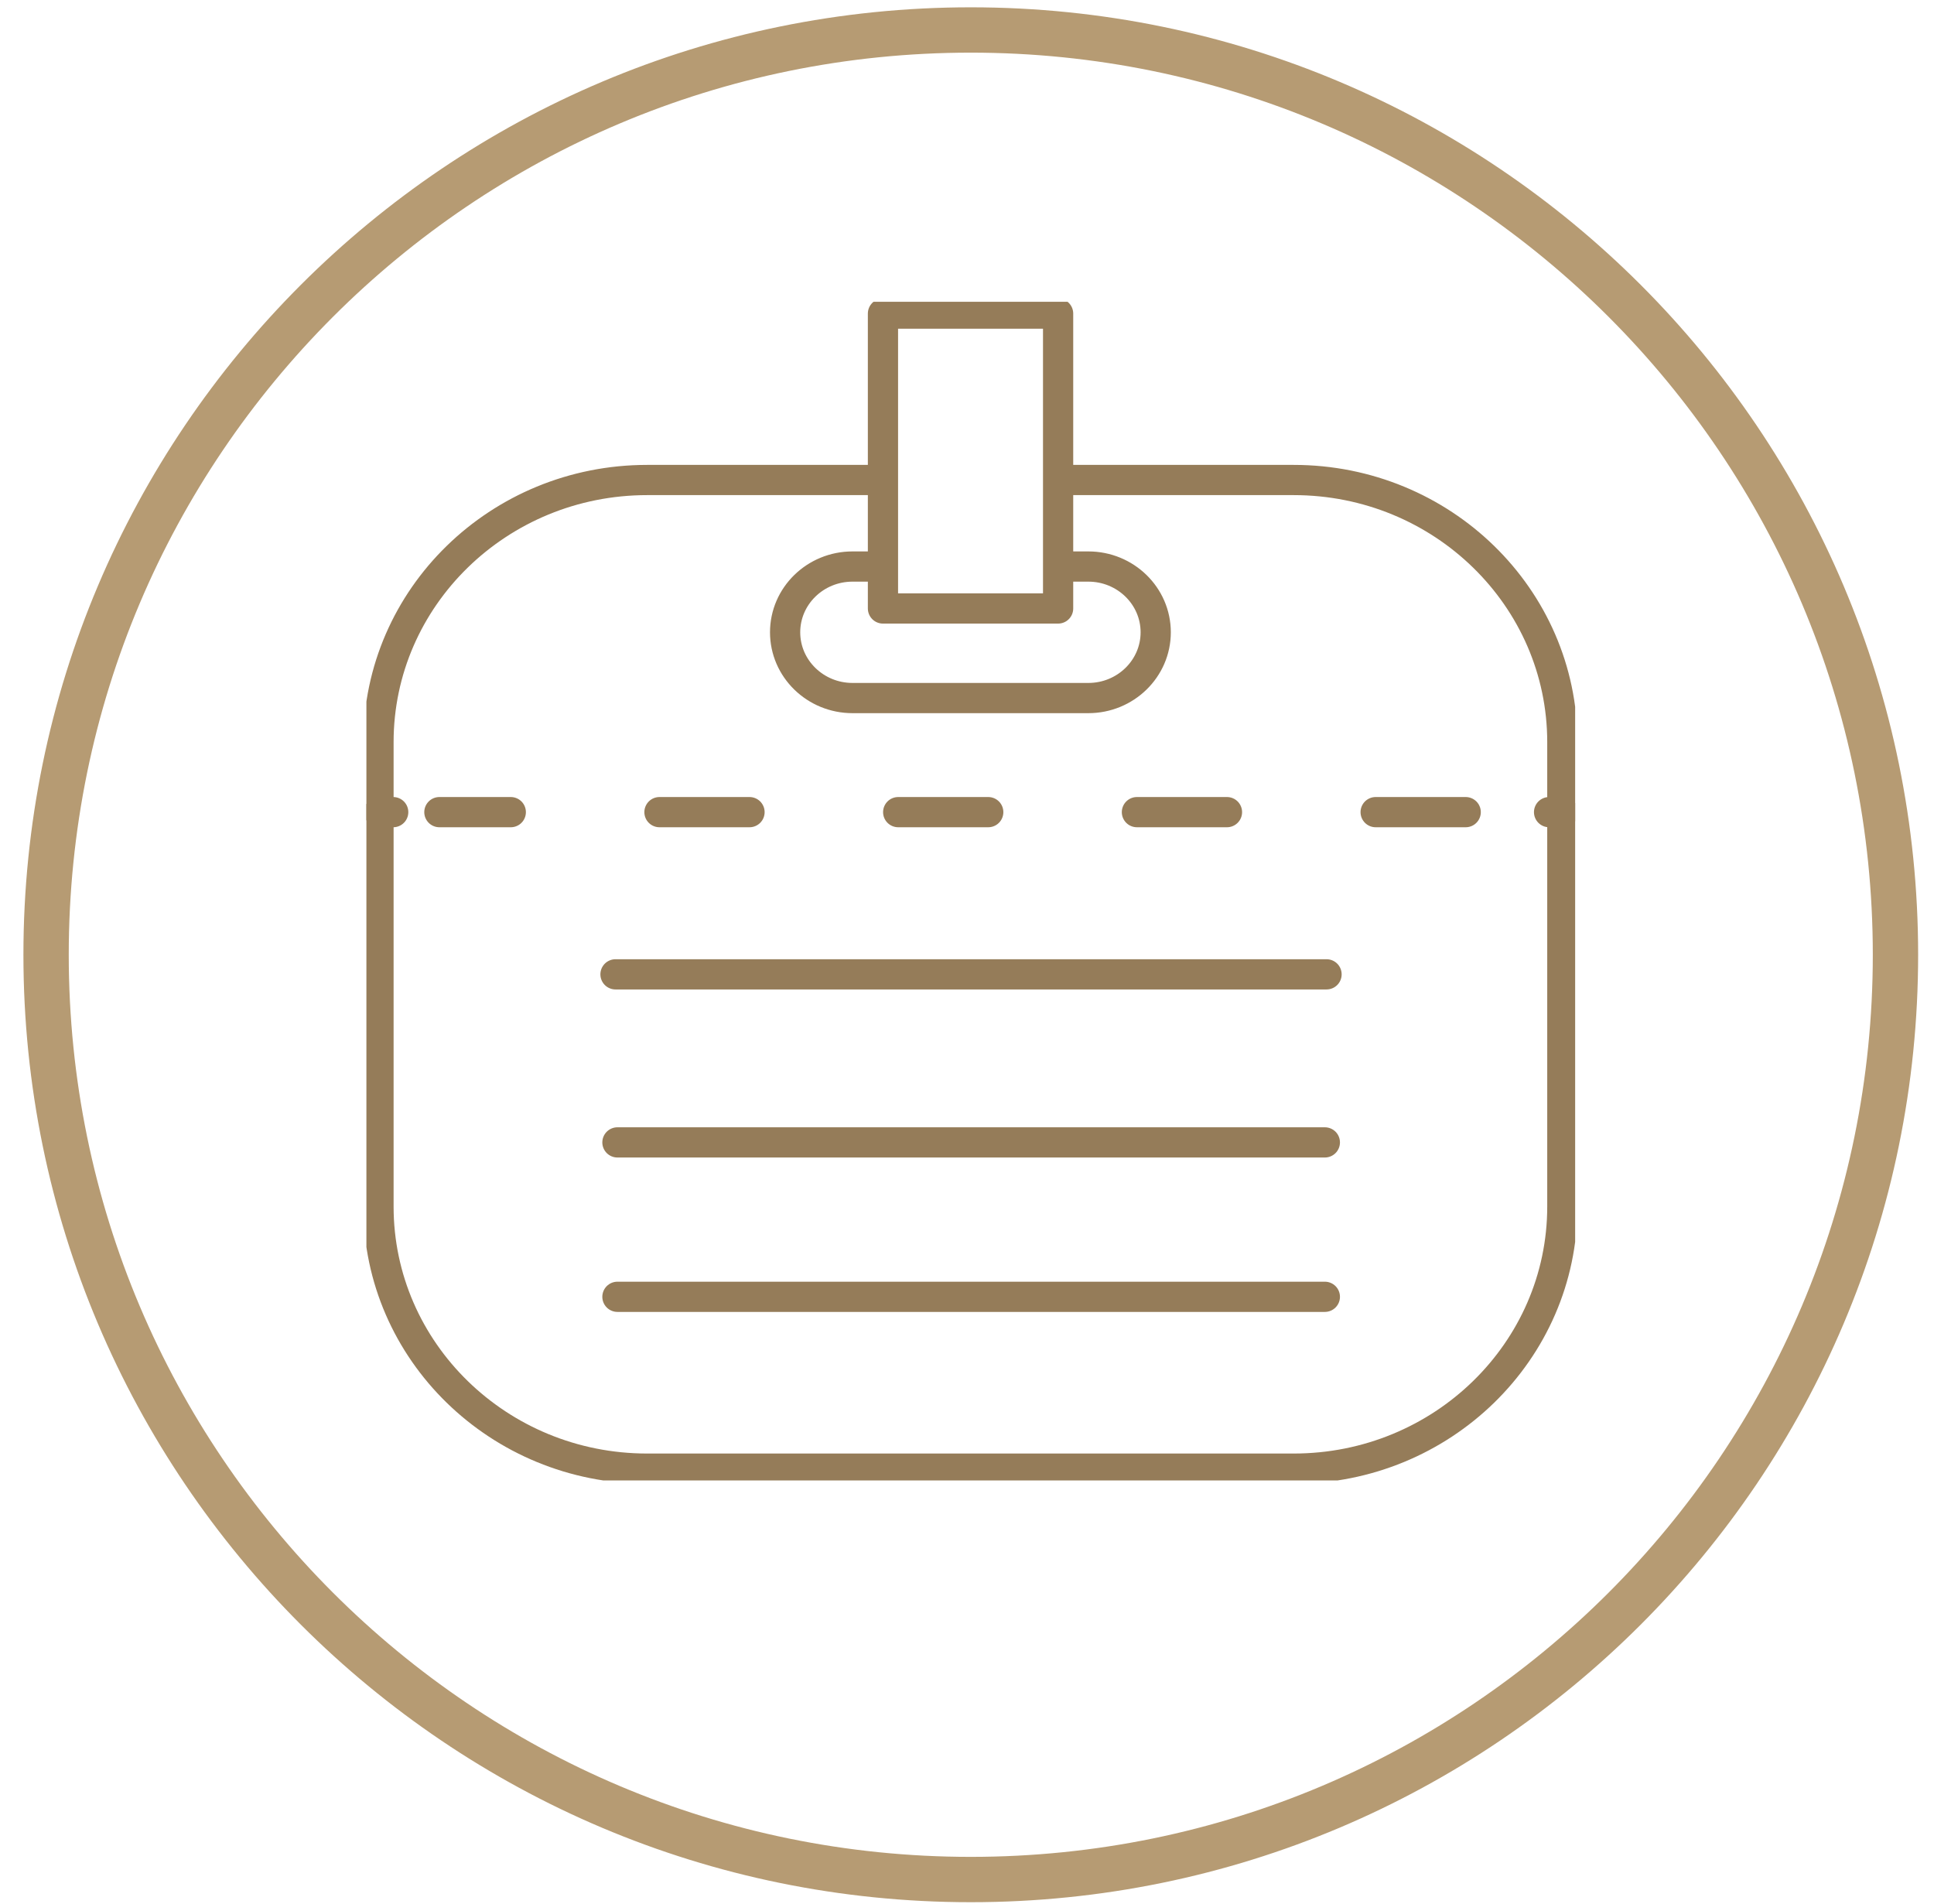 <svg width="64" height="63" viewBox="0 0 64 63" fill="none" xmlns="http://www.w3.org/2000/svg">
<path d="M32.125 62.192C49.025 62.192 62.725 48.492 62.725 31.592C62.725 14.692 49.025 0.992 32.125 0.992C15.225 0.992 1.525 14.692 1.525 31.592C1.525 48.492 15.225 62.192 32.125 62.192Z" stroke="#B69B73" stroke-width="1.5"/>
<g clip-path="url(#clip0_505_904)">
<path d="M20.368 32.24H43.898M35.191 18.746H36.015C37.246 18.746 38.245 19.721 38.245 20.922C38.245 22.123 37.246 23.098 36.015 23.098H28.212C26.98 23.098 25.981 22.123 25.981 20.922C25.981 19.721 26.98 18.746 28.212 18.746H29.059M29.003 15.883H21.416C16.506 15.883 12.525 19.767 12.525 24.557V39.923C12.525 44.712 16.506 48.596 21.416 48.596H42.811C47.72 48.596 51.701 44.712 51.701 39.923V24.557C51.701 19.767 47.72 15.883 42.811 15.883H35.223M35.015 20.134H29.219V10.376H35.015V20.134Z" stroke="#957C59" stroke-linecap="round" stroke-linejoin="round"/>
<path d="M51.725 26.873H51.262" stroke="#957C59" stroke-linecap="round" stroke-linejoin="round"/>
<path d="M48.503 26.873H14.54" stroke="#957C59" stroke-linecap="round" stroke-linejoin="round" stroke-dasharray="2.98 4.92"/>
<path d="M13.012 26.873H12.549" stroke="#957C59" stroke-linecap="round" stroke-linejoin="round"/>
<path d="M20.432 42.91H43.842M20.432 37.801H43.842" stroke="#957C59" stroke-linecap="round" stroke-linejoin="round"/>
</g>
<defs>
<clipPath id="clip0_505_904">
<rect width="40" height="39" fill="white" transform="translate(12.125 9.986)"/>
</clipPath>
</defs>
</svg>
